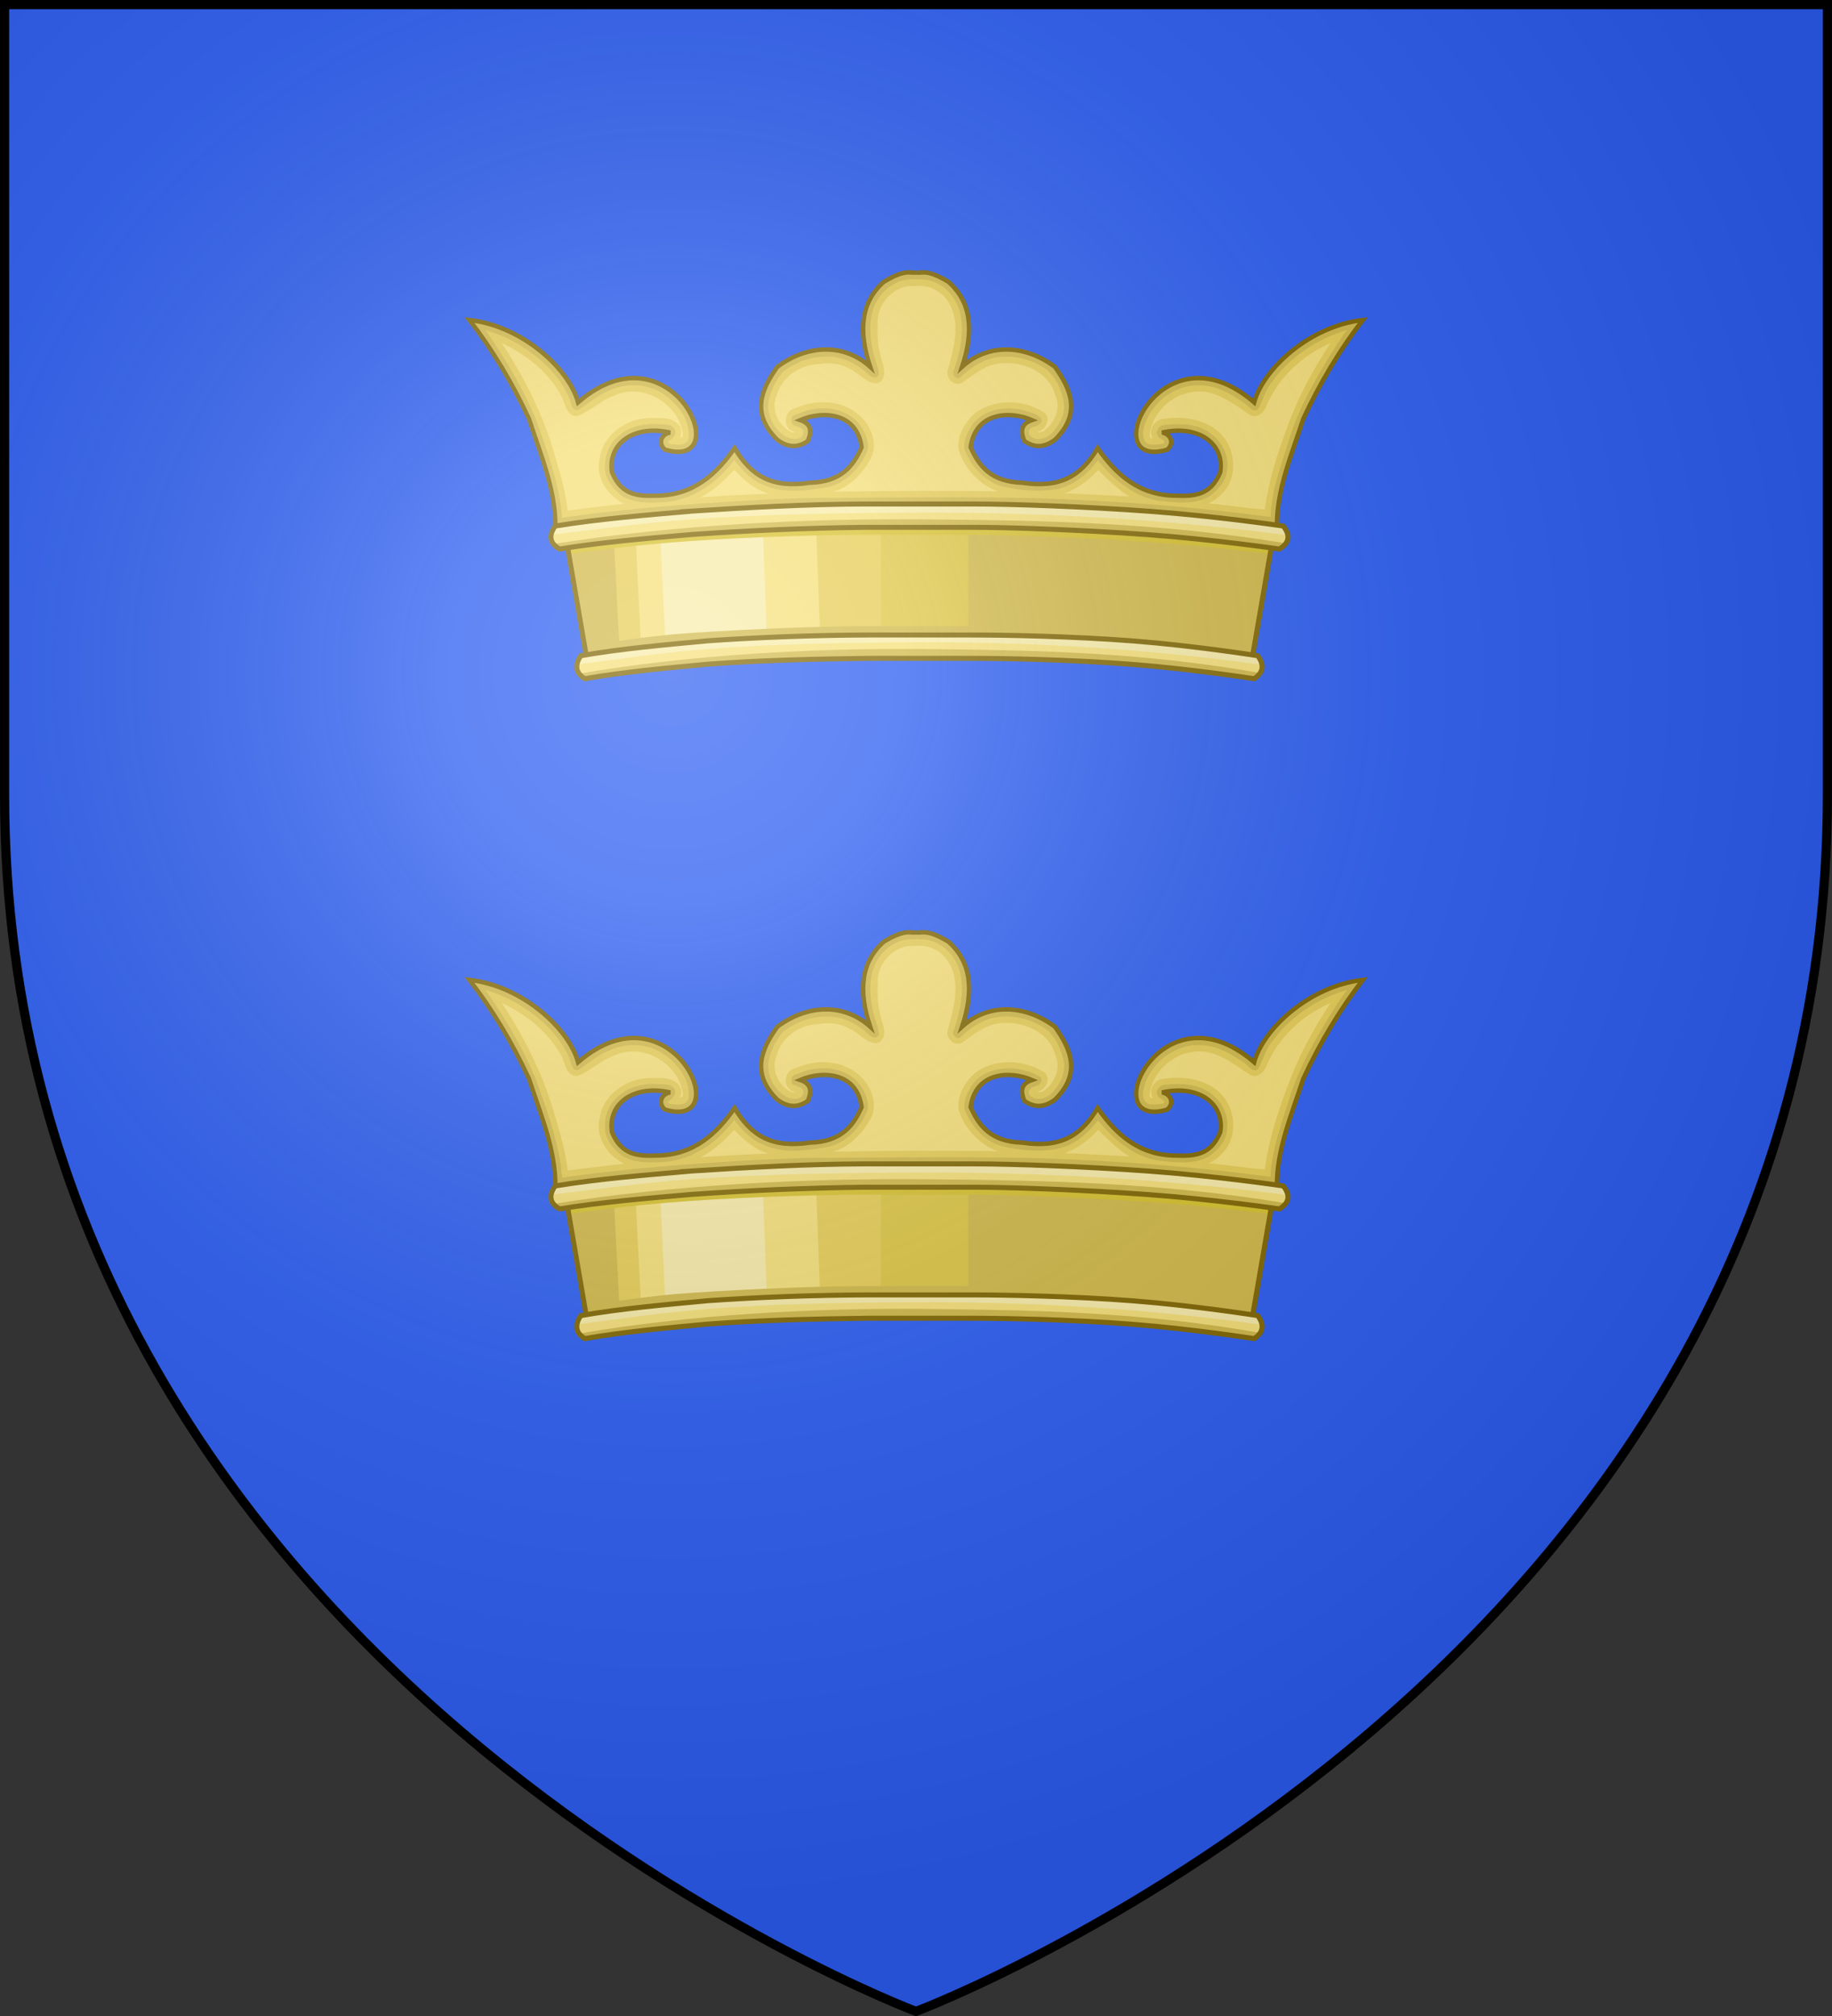 <?xml version="1.0" encoding="UTF-8" standalone="no"?>
<svg
   width="600"
   height="660"
   viewBox="0 0 600 660"
   id="svg2"
   version="1.0"
   xmlns:xlink="http://www.w3.org/1999/xlink"
   xmlns="http://www.w3.org/2000/svg"
   xmlns:svg="http://www.w3.org/2000/svg"
   xmlns:rdf="http://www.w3.org/1999/02/22-rdf-syntax-ns#"
   xmlns:cc="http://creativecommons.org/ns#"
   xmlns:dc="http://purl.org/dc/elements/1.1/">
  <rect x="0" y="0" width="600" height="660" fill="#333333" stroke="none"/>
  <defs
     id="defs4">
    <radialGradient
       id="Gradient1"
       gradientUnits="userSpaceOnUse"
       cx="-80"
       cy="-80"
       r="405">
      <stop
         style="stop-color:#fff;stop-opacity:0.31"
         offset="0"
         id="stop7" />
      <stop
         style="stop-color:#fff;stop-opacity:0.25"
         offset="0.19"
         id="stop9" />
      <stop
         style="stop-color:#6b6b6b;stop-opacity:0.125"
         offset="0.6"
         id="stop11" />
      <stop
         style="stop-color:#000;stop-opacity:0.125"
         offset="1"
         id="stop13" />
    </radialGradient>
    <clipPath
       id="shield_cut">
      <path
         id="shield"
         d="M -298.5,-298.5 L 298.5,-298.5 L 298.5,-40 C 298.5,246.31 0,358.5 0,358.5 C 0,358.5 -298.5,246.31 -298.5,-40 L -298.5,-298.5 z" />
    </clipPath>
  </defs>
  <g
     id="layer4"
     transform="translate(300,300)">
    <use
       xlink:href="#shield"
       id="use18"
       style="fill:#2b5df2"
       x="0"
       y="0"
       width="600"
       height="660" />
  </g>
  <g
     id="layer3"
     transform="translate(300,300)">
    <g
       transform="matrix(1.446,0,0,1.446,-541.123,-958.324)"
       id="g42">
      <path
         fill="#d1b948"
         d="m 373.112,516.94 c -6.041,0.009 -10.743,5.894 -10.67,11.706 -0.152,3.379 0.512,6.751 1.604,9.929 -2.922,-2.617 -6.709,-4.407 -10.705,-4.088 -4.213,0.152 -8.738,1.694 -11.386,5.112 -2.207,3.311 -3.875,7.809 -1.719,11.564 1.389,2.803 4.654,5.762 7.989,4.433 2.344,-0.63 2.294,-4.404 0,-5.097 -0.98,-0.338 0.768,-0.659 1.262,-0.881 3.858,-1.199 8.817,-0.638 11.152,3.027 1.092,1.632 1.718,3.857 0.375,5.562 -1.926,3.908 -6.146,6.189 -10.412,6.349 -4.737,0.586 -10.372,0.387 -13.932,-3.405 -1.386,-1.106 -2.394,-2.633 -3.589,-3.861 -1.741,1.322 -2.871,3.488 -4.663,4.872 -3.634,3.374 -8.534,5.485 -13.513,5.23 -2.879,0.142 -6.219,-0.17 -8.094,-2.698 -2.54,-2.527 -2.076,-6.829 0.393,-9.225 2.719,-2.749 7.19,-3.567 10.848,-2.473 -0.567,0.935 -2.341,1.907 -1.249,3.155 1.153,1.4 3.318,0.918 4.926,0.985 1.782,-0.48 2.853,-2.434 2.355,-4.219 -0.777,-8.169 -10.231,-14.115 -17.962,-11.375 -3.214,0.936 -6.053,2.797 -8.622,4.888 -0.662,-3.047 -2.701,-5.664 -4.637,-8.041 -4.802,-5.238 -11.229,-9.286 -18.311,-10.387 -1.225,0.742 0.604,1.961 0.935,2.731 5.606,7.895 10.274,16.506 13.348,25.699 1.954,5.574 3.412,11.314 3.855,17.201 0.875,0.973 2.585,-0.131 3.792,-0.02 16.058,-2.065 32.237,-3.31 48.405,-3.94 19.555,-0.373 39.136,-0.654 58.688,-0.059 17.245,0.624 34.464,1.892 51.554,4.279 1.145,-0.626 0.558,-2.532 0.939,-3.688 0.99,-7.173 3.523,-14.039 6.113,-20.759 3.152,-7.392 7.516,-14.233 12.179,-20.779 0.112,-1.466 -1.889,-0.365 -2.757,-0.282 -8.554,2.563 -16.692,8.262 -20.275,16.663 -0.193,1.297 -0.661,1.591 -1.603,0.509 -4.347,-3.665 -10.528,-5.989 -16.097,-3.863 -5.02,1.829 -9.341,6.613 -9.451,12.114 -0.08,2.173 2.012,3.6 4.037,3.385 1.833,0.467 4.68,-1.173 3.17,-3.193 -0.143,-0.488 -1.263,-0.586 -1.114,-1.008 3.267,-0.925 6.98,-0.335 9.868,1.484 3.442,2.335 4.195,7.754 1.091,10.679 -2.808,2.872 -7.112,2.235 -10.711,2.025 -5.048,-0.345 -9.314,-3.541 -12.629,-7.174 -1.01,-0.71 -1.393,-2.271 -2.584,-2.635 -1.082,0.54 -1.474,1.995 -2.444,2.756 -3.053,3.752 -8.144,5.162 -12.744,4.601 -3.858,-0.285 -8.297,-0.686 -10.922,-3.969 -1.334,-1.75 -3.423,-3.926 -2.321,-6.289 1.086,-3.604 4.88,-5.673 8.507,-5.412 1.823,0.048 3.627,0.483 5.298,1.205 -1.68,0.359 -2.87,2.09 -2.215,3.765 0.727,1.831 3.403,2.515 5.108,1.636 4.642,-2.057 6.914,-8.082 4.669,-12.675 -1.17,-3.105 -3.385,-5.914 -6.615,-7.01 -5.583,-2.761 -12.736,-1.757 -17.251,2.565 1.771,-5.504 2.84,-12.234 -0.839,-17.223 -2.171,-2.894 -5.743,-4.666 -9.386,-4.363 -0.347,-0.013 -0.695,-0.018 -1.042,-0.018 z"
         paint-order="stroke markers fill"
         id="path2" />
      <path
         fill="#d1b948"
         fill-rule="evenodd"
         d="m 299.523,603.949 c 0,0 8.538,-0.755 23.581,-1.779 15.043,-1.024 31.16,-1.562 39.381,-1.562 h 25.061 c 7.964,0 24.459,0.538 39.381,1.562 14.922,1.024 23.409,1.882 23.409,1.882 l 5.232,-28.182 c 0,0 -53.609,-5.833 -80.552,-5.833 -26.943,10e-6 -80.552,5.833 -80.552,5.833 z"
         id="path4" />
      <path
         fill="#ddc643"
         fill-rule="evenodd"
         d="m 365.053,570.104 20.991,0.125 0.045,30.223 h -19.905 z"
         overflow="visible"
         style="marker:none"
         id="path6" />
      <path
         fill="#e7cd54"
         fill-rule="evenodd"
         d="m 305.638,574.402 60.64,-4.509 -0.039,29.197 -59.158,3.314 z"
         overflow="visible"
         style="marker:none"
         id="path8" />
      <path
         fill="#f6e078"
         fill-rule="evenodd"
         d="m 310.539,573.597 40.91,-3.29 1.083,29.575 -40.549,2.285 z"
         overflow="visible"
         style="marker:none"
         id="path10" />
      <path
         fill="#f8eca8"
         fill-rule="evenodd"
         d="m 316.093,572.943 23.301,-1.809 1.083,29.629 -11.47,0.502 -11.47,0.502 z"
         overflow="visible"
         style="marker:none"
         id="path12" />
      <path
         fill="#d1b948"
         fill-rule="evenodd"
         d="m 362.256,597.051 c -8.302,0 -24.416,0.535 -39.504,1.562 -9.45,0.656 -14.688,1.75 -24.109,2.865 l 0.943,2.396 c 9.482,-1.041 13.921,-1.211 23.424,-1.901 14.998,-1.021 31.106,-1.562 39.247,-1.562 h 25.061 c 7.88,0 24.385,0.541 39.258,1.562 14.827,1.017 23.864,2.004 23.864,2.004 l 0.454,-2.269 c 0,0 -9.045,-2.065 -24.061,-3.096 -14.97,-1.027 -31.469,-1.562 -39.515,-1.562 z"
         id="path14" />
      <path
         fill="#d7c12c"
         fill-rule="evenodd"
         d="m 322.752,572.679 c -15.138,1.03 -28.231,3.113 -28.231,3.113 l 0.947,4.984 c 0,0 12.593,-1.979 27.541,-2.996 14.998,-1.021 31.106,-1.427 39.247,-1.427 h 25.061 c 7.88,0 24.633,0.623 39.507,1.644 14.827,1.017 27.732,2.779 27.732,2.779 l 0.72,-4.984 c 0,0 -13.427,-2.083 -28.443,-3.113 -14.97,-1.027 -31.469,-2.294 -39.515,-2.294 h -25.061 c -13.195,0.274 -26.351,1.379 -39.504,2.294 z"
         id="path16" />
      <path
         fill="none"
         stroke="#806600"
         stroke-width="1.138"
         d="m 374.67,570.347 c 26.919,-0.017 53.836,1.743 80.636,5.323 l -4.906,28.444 c -26.656,-2.885 -48.475,-3.657 -75.428,-3.911 m 0.357,-29.856 c -26.919,-0.017 -53.836,1.743 -80.636,5.323 l 4.906,28.444 c 26.656,-2.885 48.475,-3.657 75.428,-3.911"
         id="path18" />
      <path
         fill="#f6e078"
         d="m 322.853,571.03 -0.022,0.021 h -0.022 c -9.573,0.83 -20.652,1.736 -30.319,3.324 -1.367,1.97 -1.48,3.767 1.007,5.203 9.282,-1.525 20.225,-2.452 29.804,-3.283 12.992,-0.908 26.092,-1.476 39.157,-1.631 h 25.061 c 7.816,0 24.322,0.575 39.157,1.652 14.768,1.072 29.849,3.262 29.849,3.262 2.574,-1.584 2.294,-3.357 0.895,-5.203 0,0 -15.221,-2.251 -30.297,-3.345 -15.008,-1.089 -31.494,-1.652 -39.605,-1.652 h -25.061 c -13.221,0.048 -26.422,0.799 -39.605,1.652 z"
         color="#000000"
         font-family="'Bitstream Vera Sans'"
         font-weight="400"
         overflow="visible"
         style="line-height:normal;-inkscape-font-specification:'Bitstream Vera Sans';text-indent:0;text-align:start;text-decoration-line:none;text-transform:none;marker:none"
         id="path20" />
      <path
         fill="#f8eca8"
         d="m 458.463,576.44 c 0.077,-0.872 -0.343,-1.142 -1.042,-2.065 0,0 -15.221,-2.251 -30.297,-3.345 -15.008,-1.089 -31.494,-1.652 -39.605,-1.652 h -25.061 c -13.221,0.048 -26.422,0.799 -39.605,1.652 l -0.022,0.021 h -0.022 c -9.573,0.83 -20.652,1.736 -30.319,3.324 -0.683,0.985 -1.054,1.08 -0.942,1.955 11.18,-1.253 20.626,-2.676 31.444,-3.457 17.17,-1.239 35.449,-1.477 51.809,-1.538 16.313,-0.061 32.254,0.458 47.886,1.548 12.101,0.844 24.017,2.031 35.776,3.556 z"
         color="#000000"
         font-family="'Bitstream Vera Sans'"
         font-weight="400"
         overflow="visible"
         style="line-height:normal;-inkscape-font-specification:'Bitstream Vera Sans';text-indent:0;text-align:start;text-decoration-line:none;text-transform:none;marker:none"
         id="path22" />
      <path
         fill="#d1b948"
         d="m 292.098,578.438 c 0.318,0.401 0.777,0.782 1.398,1.141 9.282,-1.525 20.225,-2.452 29.804,-3.283 12.992,-0.908 26.092,-1.476 39.157,-1.631 h 25.061 c 7.816,0 24.322,0.575 39.157,1.652 14.768,1.072 29.849,3.262 29.849,3.262 0.807,-0.497 1.04,-0.787 1.34,-1.317 -28.561,-4.7 -54.511,-5.171 -81.905,-5.405 -26.684,-0.228 -56.749,1.254 -83.862,5.581 z"
         color="#000000"
         font-family="'Bitstream Vera Sans'"
         font-weight="400"
         overflow="visible"
         style="line-height:normal;-inkscape-font-specification:'Bitstream Vera Sans';text-indent:0;text-align:start;text-decoration-line:none;text-transform:none;marker:none"
         id="path24" />
      <path
         fill="none"
         stroke="#806600"
         stroke-width="1.138"
         d="m 322.853,571.03 -0.022,0.021 h -0.022 c -9.573,0.83 -20.652,1.736 -30.319,3.324 -1.367,1.97 -1.48,3.767 1.007,5.203 9.282,-1.525 20.225,-2.452 29.804,-3.283 12.992,-0.908 26.092,-1.476 39.157,-1.631 h 25.061 c 7.816,0 24.322,0.575 39.157,1.652 14.768,1.072 29.849,3.262 29.849,3.262 2.574,-1.584 2.294,-3.357 0.895,-5.203 0,0 -15.221,-2.251 -30.297,-3.345 -15.008,-1.089 -31.494,-1.652 -39.605,-1.652 h -25.061 c -13.221,0.048 -26.422,0.799 -39.605,1.652 z"
         color="#000000"
         font-family="'Bitstream Vera Sans'"
         font-weight="400"
         overflow="visible"
         style="line-height:normal;-inkscape-font-specification:'Bitstream Vera Sans';text-indent:0;text-align:start;text-decoration-line:none;text-transform:none;marker:none"
         id="path26" />
      <path
         fill="#f6e078"
         d="m 326.513,600.393 -0.021,0.021 h -0.021 c -8.901,0.83 -19.202,1.736 -28.191,3.324 -1.271,1.97 -1.376,3.767 0.936,5.203 8.63,-1.525 18.805,-2.452 27.713,-3.283 12.08,-0.908 24.26,-1.476 36.409,-1.631 h 23.302 c 7.267,0 22.615,0.575 36.409,1.652 13.731,1.072 27.754,3.262 27.754,3.262 2.393,-1.584 2.133,-3.357 0.832,-5.203 0,0 -14.153,-2.251 -28.17,-3.345 -13.955,-1.089 -29.283,-1.652 -36.825,-1.652 h -23.302 c -12.293,0.048 -24.567,0.799 -36.825,1.652 z"
         color="#000000"
         font-family="'Bitstream Vera Sans'"
         font-weight="400"
         overflow="visible"
         style="line-height:normal;-inkscape-font-specification:'Bitstream Vera Sans';text-indent:0;text-align:start;text-decoration-line:none;text-transform:none;marker:none"
         id="path28" />
      <path
         fill="#f8eca8"
         d="m 452.605,605.803 c 0.071,-0.872 -0.319,-1.142 -0.969,-2.065 0,0 -14.153,-2.251 -28.17,-3.345 -13.955,-1.089 -29.283,-1.652 -36.825,-1.652 h -23.302 c -12.293,0.048 -24.567,0.799 -36.825,1.652 l -0.021,0.021 h -0.021 c -8.901,0.83 -19.202,1.736 -28.191,3.324 -0.636,0.985 -0.98,1.08 -0.876,1.955 10.395,-1.253 19.179,-2.676 29.237,-3.457 15.965,-1.239 32.961,-1.477 48.173,-1.538 15.168,-0.061 29.991,0.458 44.525,1.548 11.252,0.844 22.332,2.031 33.265,3.556 z"
         color="#000000"
         font-family="'Bitstream Vera Sans'"
         font-weight="400"
         overflow="visible"
         style="line-height:normal;-inkscape-font-specification:'Bitstream Vera Sans';text-indent:0;text-align:start;text-decoration-line:none;text-transform:none;marker:none"
         id="path30" />
      <path
         fill="#d1b948"
         d="m 297.916,607.8 c 0.295,0.401 0.722,0.782 1.3,1.141 8.63,-1.525 18.805,-2.452 27.713,-3.283 12.08,-0.908 24.26,-1.476 36.409,-1.631 h 23.302 c 7.267,0 22.615,0.575 36.409,1.652 13.731,1.072 27.754,3.262 27.754,3.262 0.75,-0.497 0.967,-0.787 1.246,-1.317 -26.557,-4.7 -50.685,-5.171 -76.157,-5.405 -24.812,-0.228 -52.767,1.254 -77.976,5.581 z"
         color="#000000"
         font-family="'Bitstream Vera Sans'"
         font-weight="400"
         overflow="visible"
         style="line-height:normal;-inkscape-font-specification:'Bitstream Vera Sans';text-indent:0;text-align:start;text-decoration-line:none;text-transform:none;marker:none"
         id="path32" />
      <path
         fill="none"
         stroke="#806600"
         stroke-width="1.138"
         d="m 326.513,600.393 -0.021,0.021 h -0.021 c -8.901,0.83 -19.202,1.736 -28.191,3.324 -1.271,1.97 -1.376,3.767 0.936,5.203 8.63,-1.525 18.805,-2.452 27.713,-3.283 12.08,-0.908 24.26,-1.175 36.409,-1.331 h 23.302 c 7.267,0 22.615,0.274 36.409,1.351 13.731,1.072 27.754,3.262 27.754,3.262 2.393,-1.584 2.133,-3.357 0.832,-5.203 0,0 -14.153,-2.251 -28.17,-3.345 -13.955,-1.089 -29.283,-1.351 -36.825,-1.351 h -23.302 c -12.293,0.048 -24.567,0.499 -36.825,1.351 z"
         color="#000000"
         font-family="'Bitstream Vera Sans'"
         font-weight="400"
         overflow="visible"
         style="line-height:normal;-inkscape-font-specification:'Bitstream Vera Sans';text-indent:0;text-align:start;text-decoration-line:none;text-transform:none;marker:none"
         id="path34" />
      <path
         fill="none"
         stroke="#806600"
         d="m 455.955,574.515 c -0.041,-8.543 3.391,-16.359 5.968,-24.377 3.832,-8.268 8.334,-15.733 13.488,-22.415 -12.112,1.397 -22.555,11.115 -24.596,18.646 -21.232,-18.357 -36.234,15.622 -19.662,10.711 1.794,-1.645 0.544,-3.651 -1.215,-3.868 8.201,-1.858 14.231,2.471 13.191,8.976 -2.144,5.306 -6.008,5.448 -9.968,5.306 -8.54,-0.017 -13.733,-4.96 -17.803,-10.761 -3.782,6.388 -8.518,9.115 -17.059,7.835 -7.061,-0.195 -9.825,-3.766 -11.703,-8.034 1.043,-7.912 8.848,-8.347 13.885,-6.149 -2.909,1.005 -2.385,2.997 -1.736,4.711 2.483,1.777 4.789,1.379 6.992,-0.298 5.852,-5.827 3.722,-11.193 -0.05,-16.464 -6.809,-5.086 -15.079,-5.39 -21.021,-0.029 2.752,-8.258 2.023,-14.694 -3.08,-19.212 -4.842,-2.936 -5.9,-1.951 -7.339,-2.111 m -81.706,57.531 c 0.041,-8.543 -3.391,-16.359 -5.968,-24.377 -3.832,-8.268 -8.334,-15.733 -13.488,-22.415 12.112,1.397 22.555,11.115 24.596,18.646 21.232,-18.357 36.234,15.622 19.662,10.711 -1.794,-1.645 -0.544,-3.651 1.215,-3.868 -8.201,-1.858 -14.231,2.471 -13.191,8.976 2.144,5.306 6.008,5.448 9.968,5.306 8.54,-0.017 13.733,-4.96 17.803,-10.761 3.782,6.388 8.518,9.115 17.059,7.835 7.061,-0.195 9.825,-3.766 11.703,-8.034 -1.043,-7.912 -8.848,-8.347 -13.885,-6.149 2.909,1.005 2.385,2.997 1.736,4.711 -2.483,1.777 -4.789,1.379 -6.992,-0.298 -5.852,-5.827 -3.722,-11.193 0.05,-16.464 6.809,-5.086 15.079,-5.39 21.021,-0.029 -2.752,-8.258 -2.023,-14.694 3.08,-19.212 4.842,-2.936 5.9,-1.951 7.339,-2.111"
         id="path36" />
      <path
         fill="#e7cd54"
         d="m 373.366,518.492 c -3.974,-0.033 -7.472,2.926 -8.759,6.585 -1.068,2.988 -0.822,6.307 -0.22,9.37 0.321,1.873 1.256,3.623 1.438,5.507 -0.379,1.334 -1.849,0.724 -2.48,-0.027 -2.731,-2.48 -6.33,-4.255 -10.099,-3.888 -3.371,0.101 -6.687,1.442 -9.294,3.551 -1.606,2.019 -2.83,4.441 -3.205,7.03 -0.225,3.27 1.794,6.754 4.9,7.91 0.89,0.227 2.379,0.251 2.884,-0.653 0.275,-0.696 0.277,-1.625 -0.632,-1.807 -0.807,-0.432 -2.077,-0.456 -1.856,-1.688 -0.215,-1.303 1.583,-1.326 2.441,-1.818 4.386,-1.63 10.082,-1.039 13.052,2.912 1.122,1.609 2.118,3.658 1.721,5.654 -1.59,4.201 -5.157,7.876 -9.738,8.55 -4.495,0.722 -9.323,1.367 -13.631,-0.534 -2.859,-1.068 -5.033,-3.348 -6.821,-5.743 -3.726,5.015 -9.297,9.03 -15.671,9.532 -3.239,0.217 -6.792,0.335 -9.698,-1.332 -1.886,-1.425 -3.646,-3.481 -3.918,-5.902 -0.171,-2.616 0.553,-5.353 2.518,-7.183 2.388,-2.471 5.917,-3.428 9.277,-3.217 1.329,0.176 3.241,-0.209 3.987,1.183 0.474,1.2 -0.483,2.17 -1.443,2.674 -0.233,0.9 1.219,0.657 1.73,0.766 1.228,0.166 2.937,-0.235 2.9,-1.778 0.244,-3.77 -2.279,-7.072 -5.167,-9.259 -3.636,-2.789 -8.751,-3.109 -12.856,-1.191 -2.622,1.026 -4.709,2.973 -7.058,4.443 -1.572,0.176 -1.491,-1.82 -2.022,-2.849 -2.367,-5.479 -7.171,-9.572 -12.207,-12.508 -2.084,-1.163 -4.619,-2.192 -6.723,-2.733 4.446,6.309 8.408,13.011 11.409,20.131 2.208,6.206 4.516,12.45 5.575,18.976 0.173,1.108 0.248,2.226 0.359,3.341 12.011,-1.728 24.115,-2.757 36.221,-3.539 8.46,-0.541 16.926,-1.004 25.407,-0.969 15.305,-0.084 30.615,-0.263 45.917,0.084 17.695,0.576 35.375,1.859 52.921,4.26 0.211,-6.077 2.423,-11.848 4.218,-17.59 2.285,-7.43 6.25,-14.192 10.35,-20.744 0.878,-1.359 1.787,-2.698 2.74,-4.005 -6.877,2.02 -13.131,6.21 -17.207,12.061 -1.341,1.738 -1.853,3.911 -2.881,5.802 -1.032,1.033 -2.034,-0.433 -2.763,-1.046 -3.051,-2.159 -6.545,-4.307 -10.374,-4.302 -5.662,-0.308 -11.208,3.955 -12.717,9.412 -0.505,1.444 -0.384,3.725 1.493,4.002 0.981,-0.029 2.098,0.054 2.985,-0.284 0.385,-0.846 -1.158,-0.942 -1.351,-1.661 -0.842,-1.232 0.526,-2.585 1.794,-2.539 3.432,-0.323 7.19,-0.243 10.073,1.909 2.534,1.795 4.207,4.902 3.821,8.047 -0.073,2.735 -2.154,5.033 -4.365,6.423 -3.322,1.759 -7.24,1.218 -10.828,0.871 -5.793,-0.791 -10.597,-4.827 -14.081,-9.213 -2.369,3.138 -5.597,5.897 -9.587,6.567 -4.033,0.712 -8.21,0.238 -12.172,-0.673 -3.953,-1.104 -6.957,-4.509 -8.42,-8.24 -0.44,-1.872 0.561,-3.772 1.473,-5.357 2.312,-3.636 7.117,-4.538 11.091,-3.771 1.602,0.362 3.343,0.758 4.634,1.813 0.736,1.022 -0.502,1.856 -1.397,2.06 -0.9,0.198 -1.707,1.046 -1.059,1.954 1.34,1.562 3.938,0.72 5.122,-0.643 1.862,-1.999 3.2,-4.762 2.464,-7.537 -0.795,-3.031 -2.342,-6.224 -5.295,-7.654 -3.368,-1.843 -7.454,-2.512 -11.19,-1.552 -2.573,0.846 -4.878,2.374 -6.798,4.26 -0.989,0.669 -2.029,-0.63 -1.507,-1.576 1.502,-4.312 2.478,-9.051 1.286,-13.56 -0.938,-3.042 -3.24,-5.722 -6.34,-6.675 -1.436,-0.493 -2.896,-0.345 -4.372,-0.394 z"
         paint-order="stroke markers fill"
         id="path38" />
      <path
         fill="#f6e078"
         d="m 373.351,520.042 c -4.417,-0.089 -8.199,4.356 -7.798,8.694 -0.18,3.005 0.144,6 1.14,8.846 0.542,1.578 0.631,4.311 -1.588,4.492 -2.447,-0.223 -3.982,-2.57 -6.207,-3.422 -2.626,-1.587 -5.891,-1.154 -8.777,-0.677 -3.402,0.807 -6.427,3.24 -7.393,6.676 -1.476,3.14 0.233,7.009 3.259,8.464 0.901,0.254 1.034,0.036 0.095,-0.31 -2.211,-1.093 -1.559,-4.679 0.803,-5.14 4.639,-2.024 10.498,-1.907 14.413,1.588 2.852,2.443 4.595,6.894 2.392,10.317 -1.807,3.189 -4.658,5.98 -8.232,7.051 12.427,-0.223 24.859,-0.306 37.287,-0.091 -4.126,-1.508 -7.513,-5.111 -8.828,-9.29 -0.556,-3.103 1.308,-6.214 3.488,-8.283 4.406,-3.492 11.069,-3.298 15.717,-0.404 1.823,1.309 0.608,3.826 -1.182,4.443 -0.804,0.396 0.979,0.127 1.209,-0.143 2.475,-1.732 3.992,-5.172 2.635,-8.069 -1.351,-5.427 -7.624,-7.882 -12.744,-7.214 -3.245,0.326 -5.718,2.577 -8.293,4.312 -1.903,1.117 -4.069,-1.131 -3.257,-3.07 1.439,-5.152 3.09,-11.371 -0.504,-15.969 -1.671,-2.077 -4.357,-3.133 -6.997,-2.803 l -0.64,0.003 z m -92.451,13.686 c 4.926,7.553 8.961,15.71 11.432,24.403 1.252,4.181 2.545,8.393 2.975,12.755 4.274,-0.559 8.553,-1.09 12.841,-1.531 -3.714,-1.791 -6.641,-5.977 -5.586,-10.218 0.679,-5.332 5.873,-8.976 11.016,-9.194 2.34,0.031 5.501,-0.446 7.059,1.736 0.638,0.779 0.342,2.137 0.197,2.747 1.171,-0.232 0.265,-1.896 0.207,-2.636 -1.963,-5.851 -9.15,-9.683 -14.969,-7.033 -3.103,1.059 -5.474,3.522 -8.488,4.712 -2.545,0.203 -2.815,-2.793 -3.666,-4.512 -2.919,-5.434 -8.027,-9.449 -13.544,-12.036 0.175,0.269 0.35,0.539 0.525,0.808 z m 187.053,-0.696 c -6.305,2.745 -11.671,7.733 -14.35,14.123 -0.563,1.576 -2.342,3.089 -3.965,1.886 -3.873,-2.523 -8.075,-5.995 -13.041,-4.966 -4.694,0.721 -8.866,4.747 -9.44,9.486 -0.187,0.457 0.268,1.193 0.646,0.885 -1.047,-1.932 0.498,-4.277 2.635,-4.327 5.324,-0.892 11.855,0.54 14.49,5.729 1.835,3.617 1.541,8.414 -1.501,11.308 -0.836,0.876 -1.844,1.585 -2.946,2.086 4.236,0.37 8.618,1.106 12.744,1.381 1.028,-7.757 3.677,-15.213 6.575,-22.446 2.27,-5.321 5.126,-10.375 8.293,-15.21 z m -135.86,29.638 c -1.94,2.044 -4.146,3.861 -6.633,5.202 5.132,-0.352 10.27,-0.634 15.41,-0.842 -3.141,-0.836 -5.639,-3.061 -7.813,-5.374 -0.321,0.338 -0.642,0.676 -0.964,1.014 z m 83.066,-0.657 c -1.989,2.149 -4.46,3.898 -7.202,4.942 4.843,0.171 9.972,0.495 14.625,0.741 -2.694,-1.596 -4.895,-3.858 -7.122,-6.026 l -0.185,0.211 z"
         paint-order="stroke markers fill"
         id="path40" />
    </g>
    <g
       transform="matrix(1.446,0,0,1.446,-541.123,-742.289)"
       id="g42-4">
      <path
         fill="#d1b948"
         d="m 373.112,516.94 c -6.041,0.009 -10.743,5.894 -10.67,11.706 -0.152,3.379 0.512,6.751 1.604,9.929 -2.922,-2.617 -6.709,-4.407 -10.705,-4.088 -4.213,0.152 -8.738,1.694 -11.386,5.112 -2.207,3.311 -3.875,7.809 -1.719,11.564 1.389,2.803 4.654,5.762 7.989,4.433 2.344,-0.63 2.294,-4.404 0,-5.097 -0.98,-0.338 0.768,-0.659 1.262,-0.881 3.858,-1.199 8.817,-0.638 11.152,3.027 1.092,1.632 1.718,3.857 0.375,5.562 -1.926,3.908 -6.146,6.189 -10.412,6.349 -4.737,0.586 -10.372,0.387 -13.932,-3.405 -1.386,-1.106 -2.394,-2.633 -3.589,-3.861 -1.741,1.322 -2.871,3.488 -4.663,4.872 -3.634,3.374 -8.534,5.485 -13.513,5.23 -2.879,0.142 -6.219,-0.17 -8.094,-2.698 -2.54,-2.527 -2.076,-6.829 0.393,-9.225 2.719,-2.749 7.19,-3.567 10.848,-2.473 -0.567,0.935 -2.341,1.907 -1.249,3.155 1.153,1.4 3.318,0.918 4.926,0.985 1.782,-0.48 2.853,-2.434 2.355,-4.219 -0.777,-8.169 -10.231,-14.115 -17.962,-11.375 -3.214,0.936 -6.053,2.797 -8.622,4.888 -0.662,-3.047 -2.701,-5.664 -4.637,-8.041 -4.802,-5.238 -11.229,-9.286 -18.311,-10.387 -1.225,0.742 0.604,1.961 0.935,2.731 5.606,7.895 10.274,16.506 13.348,25.699 1.954,5.574 3.412,11.314 3.855,17.201 0.875,0.973 2.585,-0.131 3.792,-0.02 16.058,-2.065 32.237,-3.31 48.405,-3.94 19.555,-0.373 39.136,-0.654 58.688,-0.059 17.245,0.624 34.464,1.892 51.554,4.279 1.145,-0.626 0.558,-2.532 0.939,-3.688 0.99,-7.173 3.523,-14.039 6.113,-20.759 3.152,-7.392 7.516,-14.233 12.179,-20.779 0.112,-1.466 -1.889,-0.365 -2.757,-0.282 -8.554,2.563 -16.692,8.262 -20.275,16.663 -0.193,1.297 -0.661,1.591 -1.603,0.509 -4.347,-3.665 -10.528,-5.989 -16.097,-3.863 -5.02,1.829 -9.341,6.613 -9.451,12.114 -0.08,2.173 2.012,3.6 4.037,3.385 1.833,0.467 4.68,-1.173 3.17,-3.193 -0.143,-0.488 -1.263,-0.586 -1.114,-1.008 3.267,-0.925 6.98,-0.335 9.868,1.484 3.442,2.335 4.195,7.754 1.091,10.679 -2.808,2.872 -7.112,2.235 -10.711,2.025 -5.048,-0.345 -9.314,-3.541 -12.629,-7.174 -1.01,-0.71 -1.393,-2.271 -2.584,-2.635 -1.082,0.54 -1.474,1.995 -2.444,2.756 -3.053,3.752 -8.144,5.162 -12.744,4.601 -3.858,-0.285 -8.297,-0.686 -10.922,-3.969 -1.334,-1.75 -3.423,-3.926 -2.321,-6.289 1.086,-3.604 4.88,-5.673 8.507,-5.412 1.823,0.048 3.627,0.483 5.298,1.205 -1.68,0.359 -2.87,2.09 -2.215,3.765 0.727,1.831 3.403,2.515 5.108,1.636 4.642,-2.057 6.914,-8.082 4.669,-12.675 -1.17,-3.105 -3.385,-5.914 -6.615,-7.01 -5.583,-2.761 -12.736,-1.757 -17.251,2.565 1.771,-5.504 2.84,-12.234 -0.839,-17.223 -2.171,-2.894 -5.743,-4.666 -9.386,-4.363 -0.347,-0.013 -0.695,-0.018 -1.042,-0.018 z"
         paint-order="stroke markers fill"
         id="path2-2" />
      <path
         fill="#d1b948"
         fill-rule="evenodd"
         d="m 299.523,603.949 c 0,0 8.538,-0.755 23.581,-1.779 15.043,-1.024 31.16,-1.562 39.381,-1.562 h 25.061 c 7.964,0 24.459,0.538 39.381,1.562 14.922,1.024 23.409,1.882 23.409,1.882 l 5.232,-28.182 c 0,0 -53.609,-5.833 -80.552,-5.833 -26.943,10e-6 -80.552,5.833 -80.552,5.833 z"
         id="path4-6" />
      <path
         fill="#ddc643"
         fill-rule="evenodd"
         d="m 365.053,570.104 20.991,0.125 0.045,30.223 h -19.905 z"
         overflow="visible"
         style="marker:none"
         id="path6-3" />
      <path
         fill="#e7cd54"
         fill-rule="evenodd"
         d="m 305.638,574.402 60.64,-4.509 -0.039,29.197 -59.158,3.314 z"
         overflow="visible"
         style="marker:none"
         id="path8-9" />
      <path
         fill="#f6e078"
         fill-rule="evenodd"
         d="m 310.539,573.597 40.91,-3.29 1.083,29.575 -40.549,2.285 z"
         overflow="visible"
         style="marker:none"
         id="path10-4" />
      <path
         fill="#f8eca8"
         fill-rule="evenodd"
         d="m 316.093,572.943 23.301,-1.809 1.083,29.629 -11.47,0.502 -11.47,0.502 z"
         overflow="visible"
         style="marker:none"
         id="path12-6" />
      <path
         fill="#d1b948"
         fill-rule="evenodd"
         d="m 362.256,597.051 c -8.302,0 -24.416,0.535 -39.504,1.562 -9.45,0.656 -14.688,1.75 -24.109,2.865 l 0.943,2.396 c 9.482,-1.041 13.921,-1.211 23.424,-1.901 14.998,-1.021 31.106,-1.562 39.247,-1.562 h 25.061 c 7.88,0 24.385,0.541 39.258,1.562 14.827,1.017 23.864,2.004 23.864,2.004 l 0.454,-2.269 c 0,0 -9.045,-2.065 -24.061,-3.096 -14.97,-1.027 -31.469,-1.562 -39.515,-1.562 z"
         id="path14-2" />
      <path
         fill="#d7c12c"
         fill-rule="evenodd"
         d="m 322.752,572.679 c -15.138,1.03 -28.231,3.113 -28.231,3.113 l 0.947,4.984 c 0,0 12.593,-1.979 27.541,-2.996 14.998,-1.021 31.106,-1.427 39.247,-1.427 h 25.061 c 7.88,0 24.633,0.623 39.507,1.644 14.827,1.017 27.732,2.779 27.732,2.779 l 0.72,-4.984 c 0,0 -13.427,-2.083 -28.443,-3.113 -14.97,-1.027 -31.469,-2.294 -39.515,-2.294 h -25.061 c -13.195,0.274 -26.351,1.379 -39.504,2.294 z"
         id="path16-3" />
      <path
         fill="none"
         stroke="#806600"
         stroke-width="1.138"
         d="m 374.67,570.347 c 26.919,-0.017 53.836,1.743 80.636,5.323 l -4.906,28.444 c -26.656,-2.885 -48.475,-3.657 -75.428,-3.911 m 0.357,-29.856 c -26.919,-0.017 -53.836,1.743 -80.636,5.323 l 4.906,28.444 c 26.656,-2.885 48.475,-3.657 75.428,-3.911"
         id="path18-7" />
      <path
         fill="#f6e078"
         d="m 322.853,571.03 -0.022,0.021 h -0.022 c -9.573,0.83 -20.652,1.736 -30.319,3.324 -1.367,1.97 -1.48,3.767 1.007,5.203 9.282,-1.525 20.225,-2.452 29.804,-3.283 12.992,-0.908 26.092,-1.476 39.157,-1.631 h 25.061 c 7.816,0 24.322,0.575 39.157,1.652 14.768,1.072 29.849,3.262 29.849,3.262 2.574,-1.584 2.294,-3.357 0.895,-5.203 0,0 -15.221,-2.251 -30.297,-3.345 -15.008,-1.089 -31.494,-1.652 -39.605,-1.652 h -25.061 c -13.221,0.048 -26.422,0.799 -39.605,1.652 z"
         color="#000000"
         font-family="'Bitstream Vera Sans'"
         font-weight="400"
         overflow="visible"
         style="line-height:normal;-inkscape-font-specification:'Bitstream Vera Sans';text-indent:0;text-align:start;text-decoration-line:none;text-transform:none;marker:none"
         id="path20-5" />
      <path
         fill="#f8eca8"
         d="m 458.463,576.44 c 0.077,-0.872 -0.343,-1.142 -1.042,-2.065 0,0 -15.221,-2.251 -30.297,-3.345 -15.008,-1.089 -31.494,-1.652 -39.605,-1.652 h -25.061 c -13.221,0.048 -26.422,0.799 -39.605,1.652 l -0.022,0.021 h -0.022 c -9.573,0.83 -20.652,1.736 -30.319,3.324 -0.683,0.985 -1.054,1.08 -0.942,1.955 11.18,-1.253 20.626,-2.676 31.444,-3.457 17.17,-1.239 35.449,-1.477 51.809,-1.538 16.313,-0.061 32.254,0.458 47.886,1.548 12.101,0.844 24.017,2.031 35.776,3.556 z"
         color="#000000"
         font-family="'Bitstream Vera Sans'"
         font-weight="400"
         overflow="visible"
         style="line-height:normal;-inkscape-font-specification:'Bitstream Vera Sans';text-indent:0;text-align:start;text-decoration-line:none;text-transform:none;marker:none"
         id="path22-8" />
      <path
         fill="#d1b948"
         d="m 292.098,578.438 c 0.318,0.401 0.777,0.782 1.398,1.141 9.282,-1.525 20.225,-2.452 29.804,-3.283 12.992,-0.908 26.092,-1.476 39.157,-1.631 h 25.061 c 7.816,0 24.322,0.575 39.157,1.652 14.768,1.072 29.849,3.262 29.849,3.262 0.807,-0.497 1.04,-0.787 1.34,-1.317 -28.561,-4.7 -54.511,-5.171 -81.905,-5.405 -26.684,-0.228 -56.749,1.254 -83.862,5.581 z"
         color="#000000"
         font-family="'Bitstream Vera Sans'"
         font-weight="400"
         overflow="visible"
         style="line-height:normal;-inkscape-font-specification:'Bitstream Vera Sans';text-indent:0;text-align:start;text-decoration-line:none;text-transform:none;marker:none"
         id="path24-7" />
      <path
         fill="none"
         stroke="#806600"
         stroke-width="1.138"
         d="m 322.853,571.03 -0.022,0.021 h -0.022 c -9.573,0.83 -20.652,1.736 -30.319,3.324 -1.367,1.97 -1.48,3.767 1.007,5.203 9.282,-1.525 20.225,-2.452 29.804,-3.283 12.992,-0.908 26.092,-1.476 39.157,-1.631 h 25.061 c 7.816,0 24.322,0.575 39.157,1.652 14.768,1.072 29.849,3.262 29.849,3.262 2.574,-1.584 2.294,-3.357 0.895,-5.203 0,0 -15.221,-2.251 -30.297,-3.345 -15.008,-1.089 -31.494,-1.652 -39.605,-1.652 h -25.061 c -13.221,0.048 -26.422,0.799 -39.605,1.652 z"
         color="#000000"
         font-family="'Bitstream Vera Sans'"
         font-weight="400"
         overflow="visible"
         style="line-height:normal;-inkscape-font-specification:'Bitstream Vera Sans';text-indent:0;text-align:start;text-decoration-line:none;text-transform:none;marker:none"
         id="path26-7" />
      <path
         fill="#f6e078"
         d="m 326.513,600.393 -0.021,0.021 h -0.021 c -8.901,0.83 -19.202,1.736 -28.191,3.324 -1.271,1.97 -1.376,3.767 0.936,5.203 8.63,-1.525 18.805,-2.452 27.713,-3.283 12.08,-0.908 24.26,-1.476 36.409,-1.631 h 23.302 c 7.267,0 22.615,0.575 36.409,1.652 13.731,1.072 27.754,3.262 27.754,3.262 2.393,-1.584 2.133,-3.357 0.832,-5.203 0,0 -14.153,-2.251 -28.17,-3.345 -13.955,-1.089 -29.283,-1.652 -36.825,-1.652 h -23.302 c -12.293,0.048 -24.567,0.799 -36.825,1.652 z"
         color="#000000"
         font-family="'Bitstream Vera Sans'"
         font-weight="400"
         overflow="visible"
         style="line-height:normal;-inkscape-font-specification:'Bitstream Vera Sans';text-indent:0;text-align:start;text-decoration-line:none;text-transform:none;marker:none"
         id="path28-2" />
      <path
         fill="#f8eca8"
         d="m 452.605,605.803 c 0.071,-0.872 -0.319,-1.142 -0.969,-2.065 0,0 -14.153,-2.251 -28.17,-3.345 -13.955,-1.089 -29.283,-1.652 -36.825,-1.652 h -23.302 c -12.293,0.048 -24.567,0.799 -36.825,1.652 l -0.021,0.021 h -0.021 c -8.901,0.83 -19.202,1.736 -28.191,3.324 -0.636,0.985 -0.98,1.08 -0.876,1.955 10.395,-1.253 19.179,-2.676 29.237,-3.457 15.965,-1.239 32.961,-1.477 48.173,-1.538 15.168,-0.061 29.991,0.458 44.525,1.548 11.252,0.844 22.332,2.031 33.265,3.556 z"
         color="#000000"
         font-family="'Bitstream Vera Sans'"
         font-weight="400"
         overflow="visible"
         style="line-height:normal;-inkscape-font-specification:'Bitstream Vera Sans';text-indent:0;text-align:start;text-decoration-line:none;text-transform:none;marker:none"
         id="path30-2" />
      <path
         fill="#d1b948"
         d="m 297.916,607.8 c 0.295,0.401 0.722,0.782 1.3,1.141 8.63,-1.525 18.805,-2.452 27.713,-3.283 12.08,-0.908 24.26,-1.476 36.409,-1.631 h 23.302 c 7.267,0 22.615,0.575 36.409,1.652 13.731,1.072 27.754,3.262 27.754,3.262 0.75,-0.497 0.967,-0.787 1.246,-1.317 -26.557,-4.7 -50.685,-5.171 -76.157,-5.405 -24.812,-0.228 -52.767,1.254 -77.976,5.581 z"
         color="#000000"
         font-family="'Bitstream Vera Sans'"
         font-weight="400"
         overflow="visible"
         style="line-height:normal;-inkscape-font-specification:'Bitstream Vera Sans';text-indent:0;text-align:start;text-decoration-line:none;text-transform:none;marker:none"
         id="path32-4" />
      <path
         fill="none"
         stroke="#806600"
         stroke-width="1.138"
         d="m 326.513,600.393 -0.021,0.021 h -0.021 c -8.901,0.83 -19.202,1.736 -28.191,3.324 -1.271,1.97 -1.376,3.767 0.936,5.203 8.63,-1.525 18.805,-2.452 27.713,-3.283 12.08,-0.908 24.26,-1.175 36.409,-1.331 h 23.302 c 7.267,0 22.615,0.274 36.409,1.351 13.731,1.072 27.754,3.262 27.754,3.262 2.393,-1.584 2.133,-3.357 0.832,-5.203 0,0 -14.153,-2.251 -28.17,-3.345 -13.955,-1.089 -29.283,-1.351 -36.825,-1.351 h -23.302 c -12.293,0.048 -24.567,0.499 -36.825,1.351 z"
         color="#000000"
         font-family="'Bitstream Vera Sans'"
         font-weight="400"
         overflow="visible"
         style="line-height:normal;-inkscape-font-specification:'Bitstream Vera Sans';text-indent:0;text-align:start;text-decoration-line:none;text-transform:none;marker:none"
         id="path34-8" />
      <path
         fill="none"
         stroke="#806600"
         d="m 455.955,574.515 c -0.041,-8.543 3.391,-16.359 5.968,-24.377 3.832,-8.268 8.334,-15.733 13.488,-22.415 -12.112,1.397 -22.555,11.115 -24.596,18.646 -21.232,-18.357 -36.234,15.622 -19.662,10.711 1.794,-1.645 0.544,-3.651 -1.215,-3.868 8.201,-1.858 14.231,2.471 13.191,8.976 -2.144,5.306 -6.008,5.448 -9.968,5.306 -8.54,-0.017 -13.733,-4.96 -17.803,-10.761 -3.782,6.388 -8.518,9.115 -17.059,7.835 -7.061,-0.195 -9.825,-3.766 -11.703,-8.034 1.043,-7.912 8.848,-8.347 13.885,-6.149 -2.909,1.005 -2.385,2.997 -1.736,4.711 2.483,1.777 4.789,1.379 6.992,-0.298 5.852,-5.827 3.722,-11.193 -0.05,-16.464 -6.809,-5.086 -15.079,-5.39 -21.021,-0.029 2.752,-8.258 2.023,-14.694 -3.08,-19.212 -4.842,-2.936 -5.9,-1.951 -7.339,-2.111 m -81.706,57.531 c 0.041,-8.543 -3.391,-16.359 -5.968,-24.377 -3.832,-8.268 -8.334,-15.733 -13.488,-22.415 12.112,1.397 22.555,11.115 24.596,18.646 21.232,-18.357 36.234,15.622 19.662,10.711 -1.794,-1.645 -0.544,-3.651 1.215,-3.868 -8.201,-1.858 -14.231,2.471 -13.191,8.976 2.144,5.306 6.008,5.448 9.968,5.306 8.54,-0.017 13.733,-4.96 17.803,-10.761 3.782,6.388 8.518,9.115 17.059,7.835 7.061,-0.195 9.825,-3.766 11.703,-8.034 -1.043,-7.912 -8.848,-8.347 -13.885,-6.149 2.909,1.005 2.385,2.997 1.736,4.711 -2.483,1.777 -4.789,1.379 -6.992,-0.298 -5.852,-5.827 -3.722,-11.193 0.05,-16.464 6.809,-5.086 15.079,-5.39 21.021,-0.029 -2.752,-8.258 -2.023,-14.694 3.08,-19.212 4.842,-2.936 5.9,-1.951 7.339,-2.111"
         id="path36-3" />
      <path
         fill="#e7cd54"
         d="m 373.366,518.492 c -3.974,-0.033 -7.472,2.926 -8.759,6.585 -1.068,2.988 -0.822,6.307 -0.22,9.37 0.321,1.873 1.256,3.623 1.438,5.507 -0.379,1.334 -1.849,0.724 -2.48,-0.027 -2.731,-2.48 -6.33,-4.255 -10.099,-3.888 -3.371,0.101 -6.687,1.442 -9.294,3.551 -1.606,2.019 -2.83,4.441 -3.205,7.03 -0.225,3.27 1.794,6.754 4.9,7.91 0.89,0.227 2.379,0.251 2.884,-0.653 0.275,-0.696 0.277,-1.625 -0.632,-1.807 -0.807,-0.432 -2.077,-0.456 -1.856,-1.688 -0.215,-1.303 1.583,-1.326 2.441,-1.818 4.386,-1.63 10.082,-1.039 13.052,2.912 1.122,1.609 2.118,3.658 1.721,5.654 -1.59,4.201 -5.157,7.876 -9.738,8.55 -4.495,0.722 -9.323,1.367 -13.631,-0.534 -2.859,-1.068 -5.033,-3.348 -6.821,-5.743 -3.726,5.015 -9.297,9.03 -15.671,9.532 -3.239,0.217 -6.792,0.335 -9.698,-1.332 -1.886,-1.425 -3.646,-3.481 -3.918,-5.902 -0.171,-2.616 0.553,-5.353 2.518,-7.183 2.388,-2.471 5.917,-3.428 9.277,-3.217 1.329,0.176 3.241,-0.209 3.987,1.183 0.474,1.2 -0.483,2.17 -1.443,2.674 -0.233,0.9 1.219,0.657 1.73,0.766 1.228,0.166 2.937,-0.235 2.9,-1.778 0.244,-3.77 -2.279,-7.072 -5.167,-9.259 -3.636,-2.789 -8.751,-3.109 -12.856,-1.191 -2.622,1.026 -4.709,2.973 -7.058,4.443 -1.572,0.176 -1.491,-1.82 -2.022,-2.849 -2.367,-5.479 -7.171,-9.572 -12.207,-12.508 -2.084,-1.163 -4.619,-2.192 -6.723,-2.733 4.446,6.309 8.408,13.011 11.409,20.131 2.208,6.206 4.516,12.45 5.575,18.976 0.173,1.108 0.248,2.226 0.359,3.341 12.011,-1.728 24.115,-2.757 36.221,-3.539 8.46,-0.541 16.926,-1.004 25.407,-0.969 15.305,-0.084 30.615,-0.263 45.917,0.084 17.695,0.576 35.375,1.859 52.921,4.26 0.211,-6.077 2.423,-11.848 4.218,-17.59 2.285,-7.43 6.25,-14.192 10.35,-20.744 0.878,-1.359 1.787,-2.698 2.74,-4.005 -6.877,2.02 -13.131,6.21 -17.207,12.061 -1.341,1.738 -1.853,3.911 -2.881,5.802 -1.032,1.033 -2.034,-0.433 -2.763,-1.046 -3.051,-2.159 -6.545,-4.307 -10.374,-4.302 -5.662,-0.308 -11.208,3.955 -12.717,9.412 -0.505,1.444 -0.384,3.725 1.493,4.002 0.981,-0.029 2.098,0.054 2.985,-0.284 0.385,-0.846 -1.158,-0.942 -1.351,-1.661 -0.842,-1.232 0.526,-2.585 1.794,-2.539 3.432,-0.323 7.19,-0.243 10.073,1.909 2.534,1.795 4.207,4.902 3.821,8.047 -0.073,2.735 -2.154,5.033 -4.365,6.423 -3.322,1.759 -7.24,1.218 -10.828,0.871 -5.793,-0.791 -10.597,-4.827 -14.081,-9.213 -2.369,3.138 -5.597,5.897 -9.587,6.567 -4.033,0.712 -8.21,0.238 -12.172,-0.673 -3.953,-1.104 -6.957,-4.509 -8.42,-8.24 -0.44,-1.872 0.561,-3.772 1.473,-5.357 2.312,-3.636 7.117,-4.538 11.091,-3.771 1.602,0.362 3.343,0.758 4.634,1.813 0.736,1.022 -0.502,1.856 -1.397,2.06 -0.9,0.198 -1.707,1.046 -1.059,1.954 1.34,1.562 3.938,0.72 5.122,-0.643 1.862,-1.999 3.2,-4.762 2.464,-7.537 -0.795,-3.031 -2.342,-6.224 -5.295,-7.654 -3.368,-1.843 -7.454,-2.512 -11.19,-1.552 -2.573,0.846 -4.878,2.374 -6.798,4.26 -0.989,0.669 -2.029,-0.63 -1.507,-1.576 1.502,-4.312 2.478,-9.051 1.286,-13.56 -0.938,-3.042 -3.24,-5.722 -6.34,-6.675 -1.436,-0.493 -2.896,-0.345 -4.372,-0.394 z"
         paint-order="stroke markers fill"
         id="path38-1" />
      <path
         fill="#f6e078"
         d="m 373.351,520.042 c -4.417,-0.089 -8.199,4.356 -7.798,8.694 -0.18,3.005 0.144,6 1.14,8.846 0.542,1.578 0.631,4.311 -1.588,4.492 -2.447,-0.223 -3.982,-2.57 -6.207,-3.422 -2.626,-1.587 -5.891,-1.154 -8.777,-0.677 -3.402,0.807 -6.427,3.24 -7.393,6.676 -1.476,3.14 0.233,7.009 3.259,8.464 0.901,0.254 1.034,0.036 0.095,-0.31 -2.211,-1.093 -1.559,-4.679 0.803,-5.14 4.639,-2.024 10.498,-1.907 14.413,1.588 2.852,2.443 4.595,6.894 2.392,10.317 -1.807,3.189 -4.658,5.98 -8.232,7.051 12.427,-0.223 24.859,-0.306 37.287,-0.091 -4.126,-1.508 -7.513,-5.111 -8.828,-9.29 -0.556,-3.103 1.308,-6.214 3.488,-8.283 4.406,-3.492 11.069,-3.298 15.717,-0.404 1.823,1.309 0.608,3.826 -1.182,4.443 -0.804,0.396 0.979,0.127 1.209,-0.143 2.475,-1.732 3.992,-5.172 2.635,-8.069 -1.351,-5.427 -7.624,-7.882 -12.744,-7.214 -3.245,0.326 -5.718,2.577 -8.293,4.312 -1.903,1.117 -4.069,-1.131 -3.257,-3.07 1.439,-5.152 3.09,-11.371 -0.504,-15.969 -1.671,-2.077 -4.357,-3.133 -6.997,-2.803 l -0.64,0.003 z m -92.451,13.686 c 4.926,7.553 8.961,15.71 11.432,24.403 1.252,4.181 2.545,8.393 2.975,12.755 4.274,-0.559 8.553,-1.09 12.841,-1.531 -3.714,-1.791 -6.641,-5.977 -5.586,-10.218 0.679,-5.332 5.873,-8.976 11.016,-9.194 2.34,0.031 5.501,-0.446 7.059,1.736 0.638,0.779 0.342,2.137 0.197,2.747 1.171,-0.232 0.265,-1.896 0.207,-2.636 -1.963,-5.851 -9.15,-9.683 -14.969,-7.033 -3.103,1.059 -5.474,3.522 -8.488,4.712 -2.545,0.203 -2.815,-2.793 -3.666,-4.512 -2.919,-5.434 -8.027,-9.449 -13.544,-12.036 0.175,0.269 0.35,0.539 0.525,0.808 z m 187.053,-0.696 c -6.305,2.745 -11.671,7.733 -14.35,14.123 -0.563,1.576 -2.342,3.089 -3.965,1.886 -3.873,-2.523 -8.075,-5.995 -13.041,-4.966 -4.694,0.721 -8.866,4.747 -9.44,9.486 -0.187,0.457 0.268,1.193 0.646,0.885 -1.047,-1.932 0.498,-4.277 2.635,-4.327 5.324,-0.892 11.855,0.54 14.49,5.729 1.835,3.617 1.541,8.414 -1.501,11.308 -0.836,0.876 -1.844,1.585 -2.946,2.086 4.236,0.37 8.618,1.106 12.744,1.381 1.028,-7.757 3.677,-15.213 6.575,-22.446 2.27,-5.321 5.126,-10.375 8.293,-15.21 z m -135.86,29.638 c -1.94,2.044 -4.146,3.861 -6.633,5.202 5.132,-0.352 10.27,-0.634 15.41,-0.842 -3.141,-0.836 -5.639,-3.061 -7.813,-5.374 -0.321,0.338 -0.642,0.676 -0.964,1.014 z m 83.066,-0.657 c -1.989,2.149 -4.46,3.898 -7.202,4.942 4.843,0.171 9.972,0.495 14.625,0.741 -2.694,-1.596 -4.895,-3.858 -7.122,-6.026 l -0.185,0.211 z"
         paint-order="stroke markers fill"
         id="path40-1" />
    </g>
  </g>
  <g
     id="layer2"
     transform="translate(300,300)">
    <use
       xlink:href="#shield"
       id="use22"
       style="fill:url(#Gradient1)"
       x="0"
       y="0"
       width="600"
       height="660" />
  </g>
  <g
     id="layer1"
     transform="translate(300,300)">
    <use
       xlink:href="#shield"
       style="fill:none;stroke:#000000;stroke-width:3"
       id="use25"
       x="0"
       y="0"
       width="600"
       height="660" />
  </g>
</svg>
